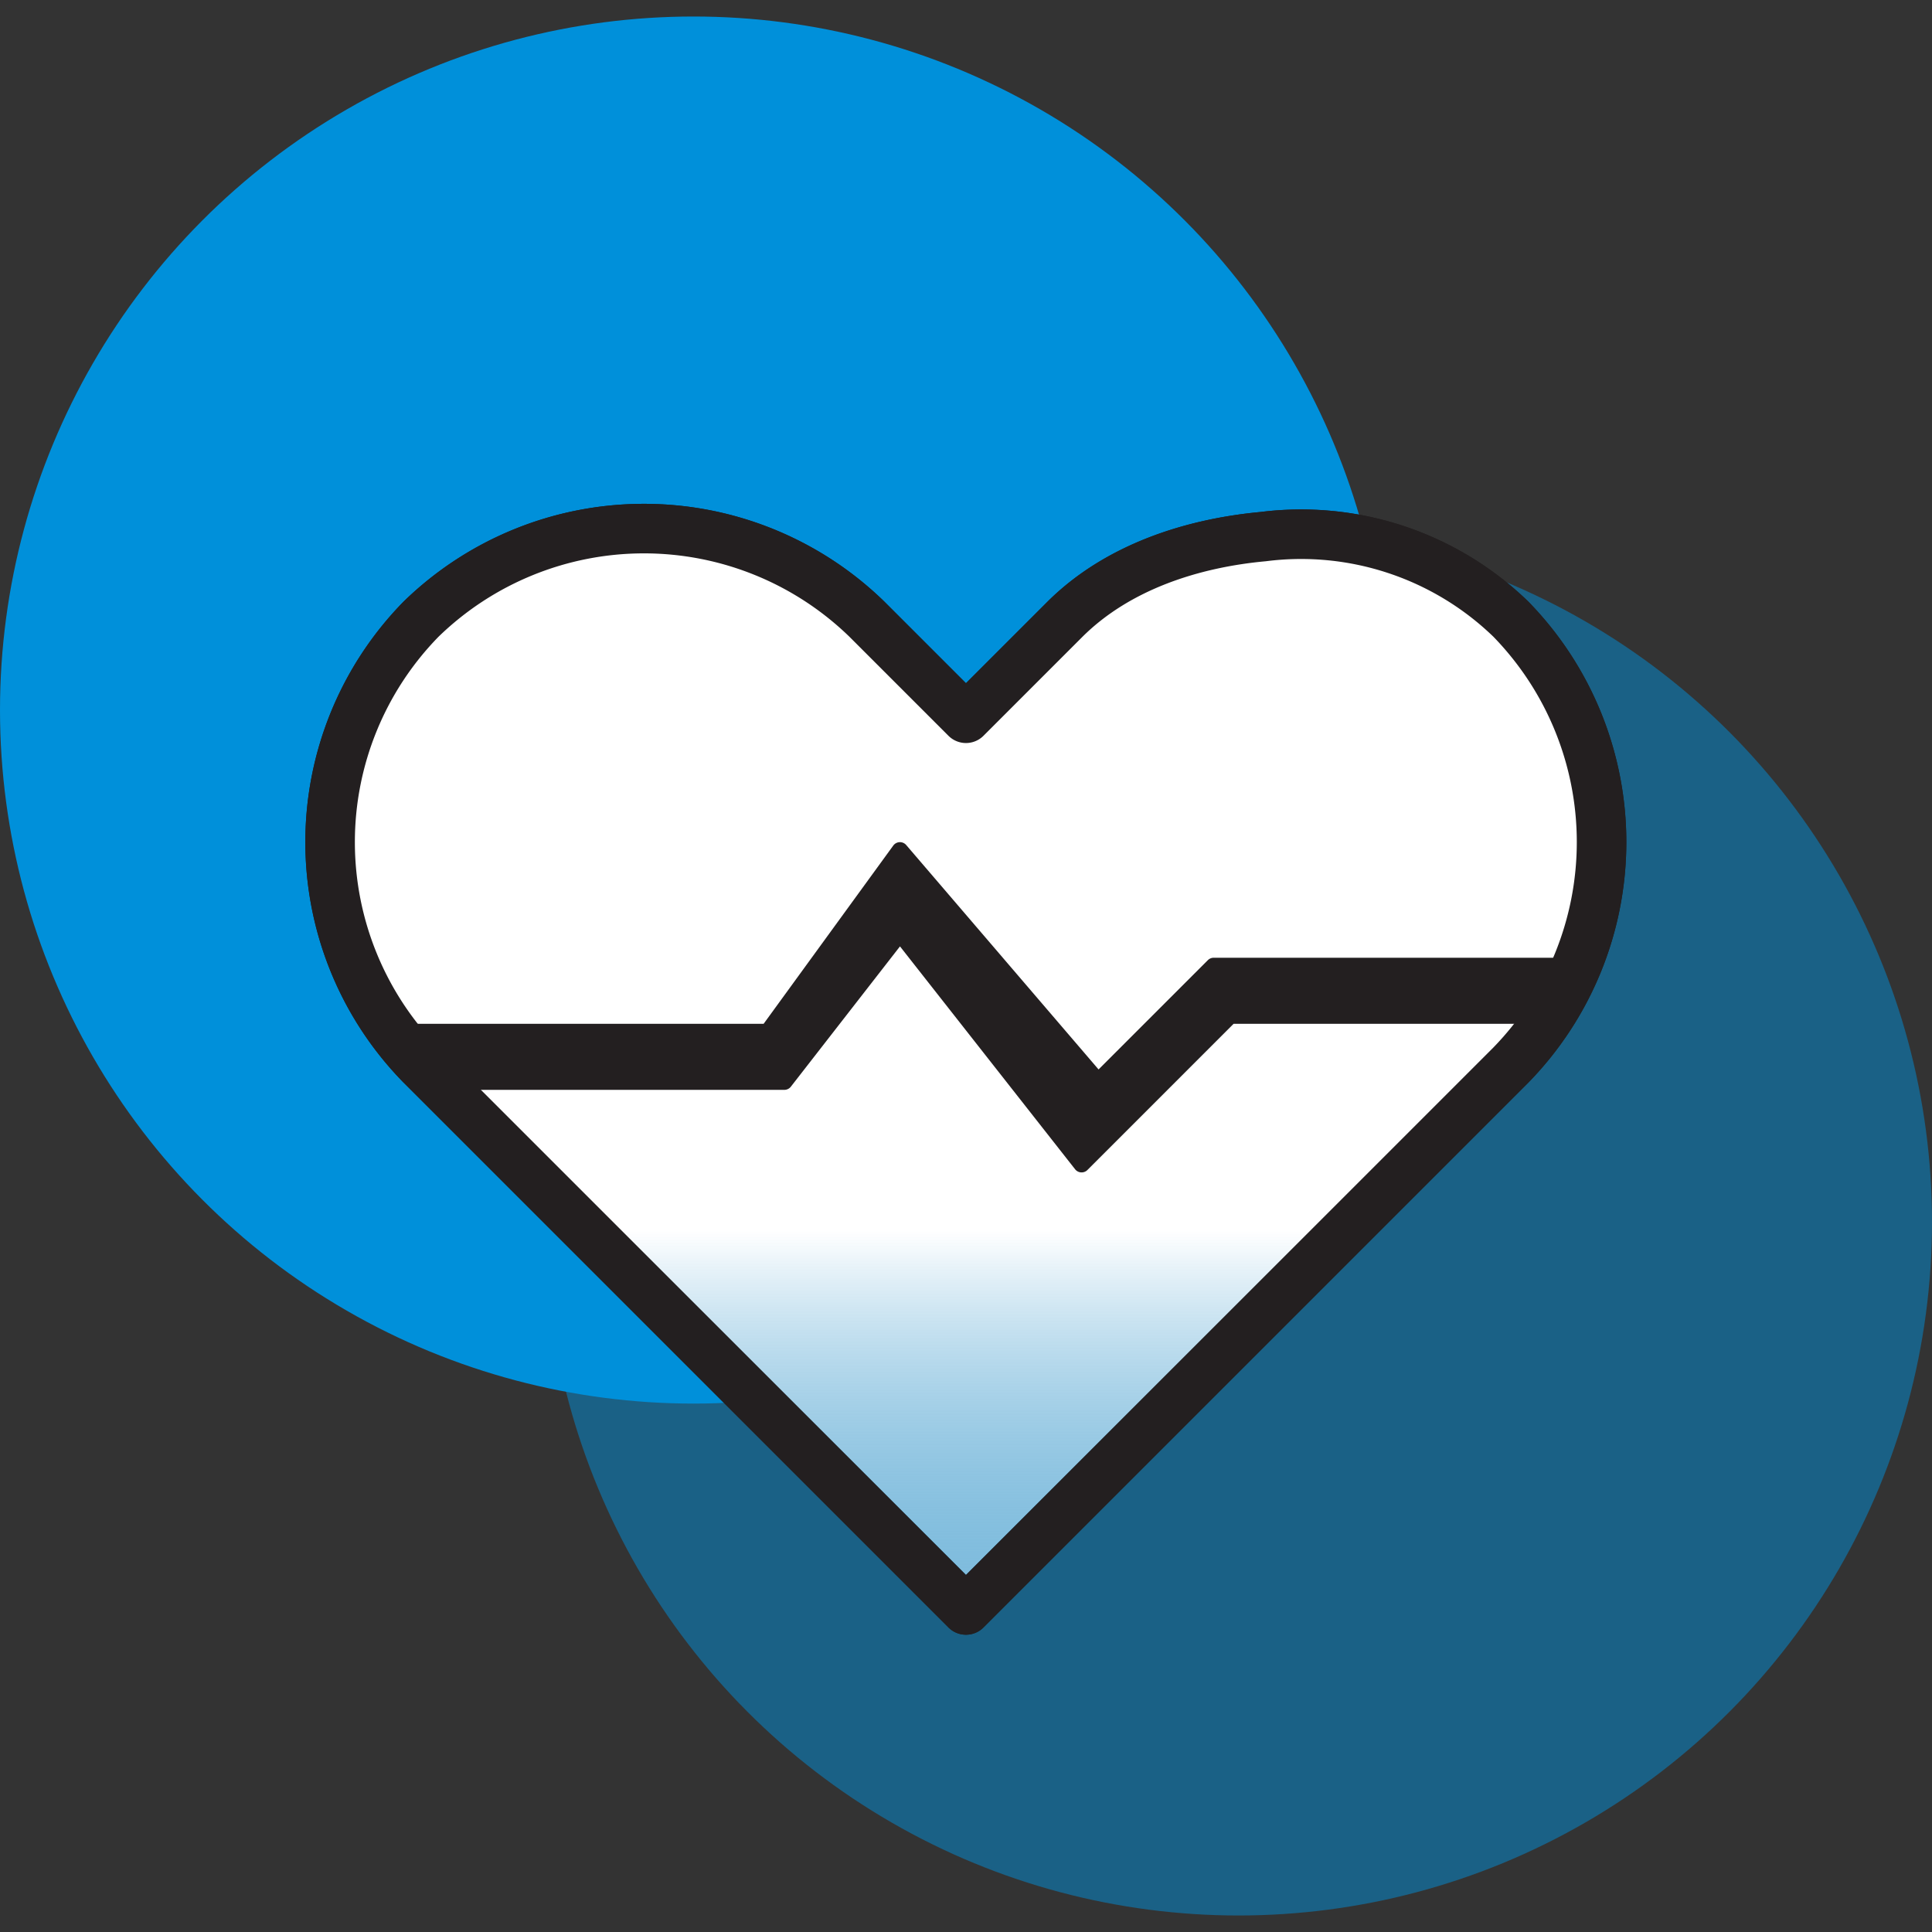 <svg xmlns="http://www.w3.org/2000/svg" width="117" height="117" viewBox="0 0 117 117">
    <rect x="0" y="0" width="117" height="117" fill="#333333" stroke="none"/>
    <defs>
        <linearGradient id="p2a7xtg8hb" x1=".5" x2=".5" y2="1" gradientUnits="objectBoundingBox">
            <stop offset="0" stop-color="#fff"/>
            <stop offset=".65" stop-color="#fff"/>
            <stop offset="1" stop-color="#007abc" stop-opacity=".506"/>
        </linearGradient>
        <clipPath id="3yooukdvma">
            <path data-name="Rectangle 10909" transform="translate(759 236)" style="stroke:#707070;fill:#fff" d="M0 0h117v117H0z"/>
        </clipPath>
    </defs>
    <g data-name="Mask Group 13888" transform="translate(-759 -236)" style="clip-path:url(#3yooukdvma)">
        <g data-name="Group 33155">
            <g data-name="Group 33183" transform="translate(-17 -18)">
                <circle data-name="Ellipse 1547" cx="42" cy="42" r="42" transform="translate(809 286)" style="opacity:.496;fill:#0090da"/>
                <circle data-name="Ellipse 1546" cx="42" cy="42" r="42" transform="translate(776 255)" style="mix-blend-mode:multiply;isolation:isolate;fill:#0090da"/>
            </g>
            <g data-name="Group 33150">
                <path data-name="Path 33066" d="M73 7a18.254 18.254 0 0 0-15-5c-4.222.389-8.778 1.8-12 5l-6 6-6-6A19.355 19.355 0 0 0 7 7a19.3 19.3 0 0 0 0 27l33 33h0l33-33a19.34 19.34 0 0 0 0-27z" transform="translate(777.498 266.497)" style="stroke-width:3px;stroke:#231f20;stroke-linecap:round;stroke-linejoin:round;fill:#fff"/>
                <path data-name="Path 33064" d="M73 7a18.254 18.254 0 0 0-15-5c-4.222.389-8.778 1.8-12 5l-6 6-6-6A19.355 19.355 0 0 0 7 7a19.3 19.3 0 0 0 0 27l33 33h0l33-33a19.34 19.34 0 0 0 0-27z" transform="translate(777.498 266.497)" style="fill:url(#p2a7xtg8hb);stroke-width:3px;stroke:#231f20;stroke-linecap:round;stroke-linejoin:round"/>
                <path data-name="Path 33065" d="M78.068 32.991h-22l-7 7-12-14-8 11h-22c.421.524.516 1.508 1 2l2 1h20l7-9 11 14 9-9h19a19.153 19.153 0 0 0 2-3z" transform="translate(776.432 261.509)" style="fill:#231f20;stroke:#231f20;stroke-linecap:round;stroke-linejoin:round"/>
            </g>
        </g>
    </g>
</svg>
